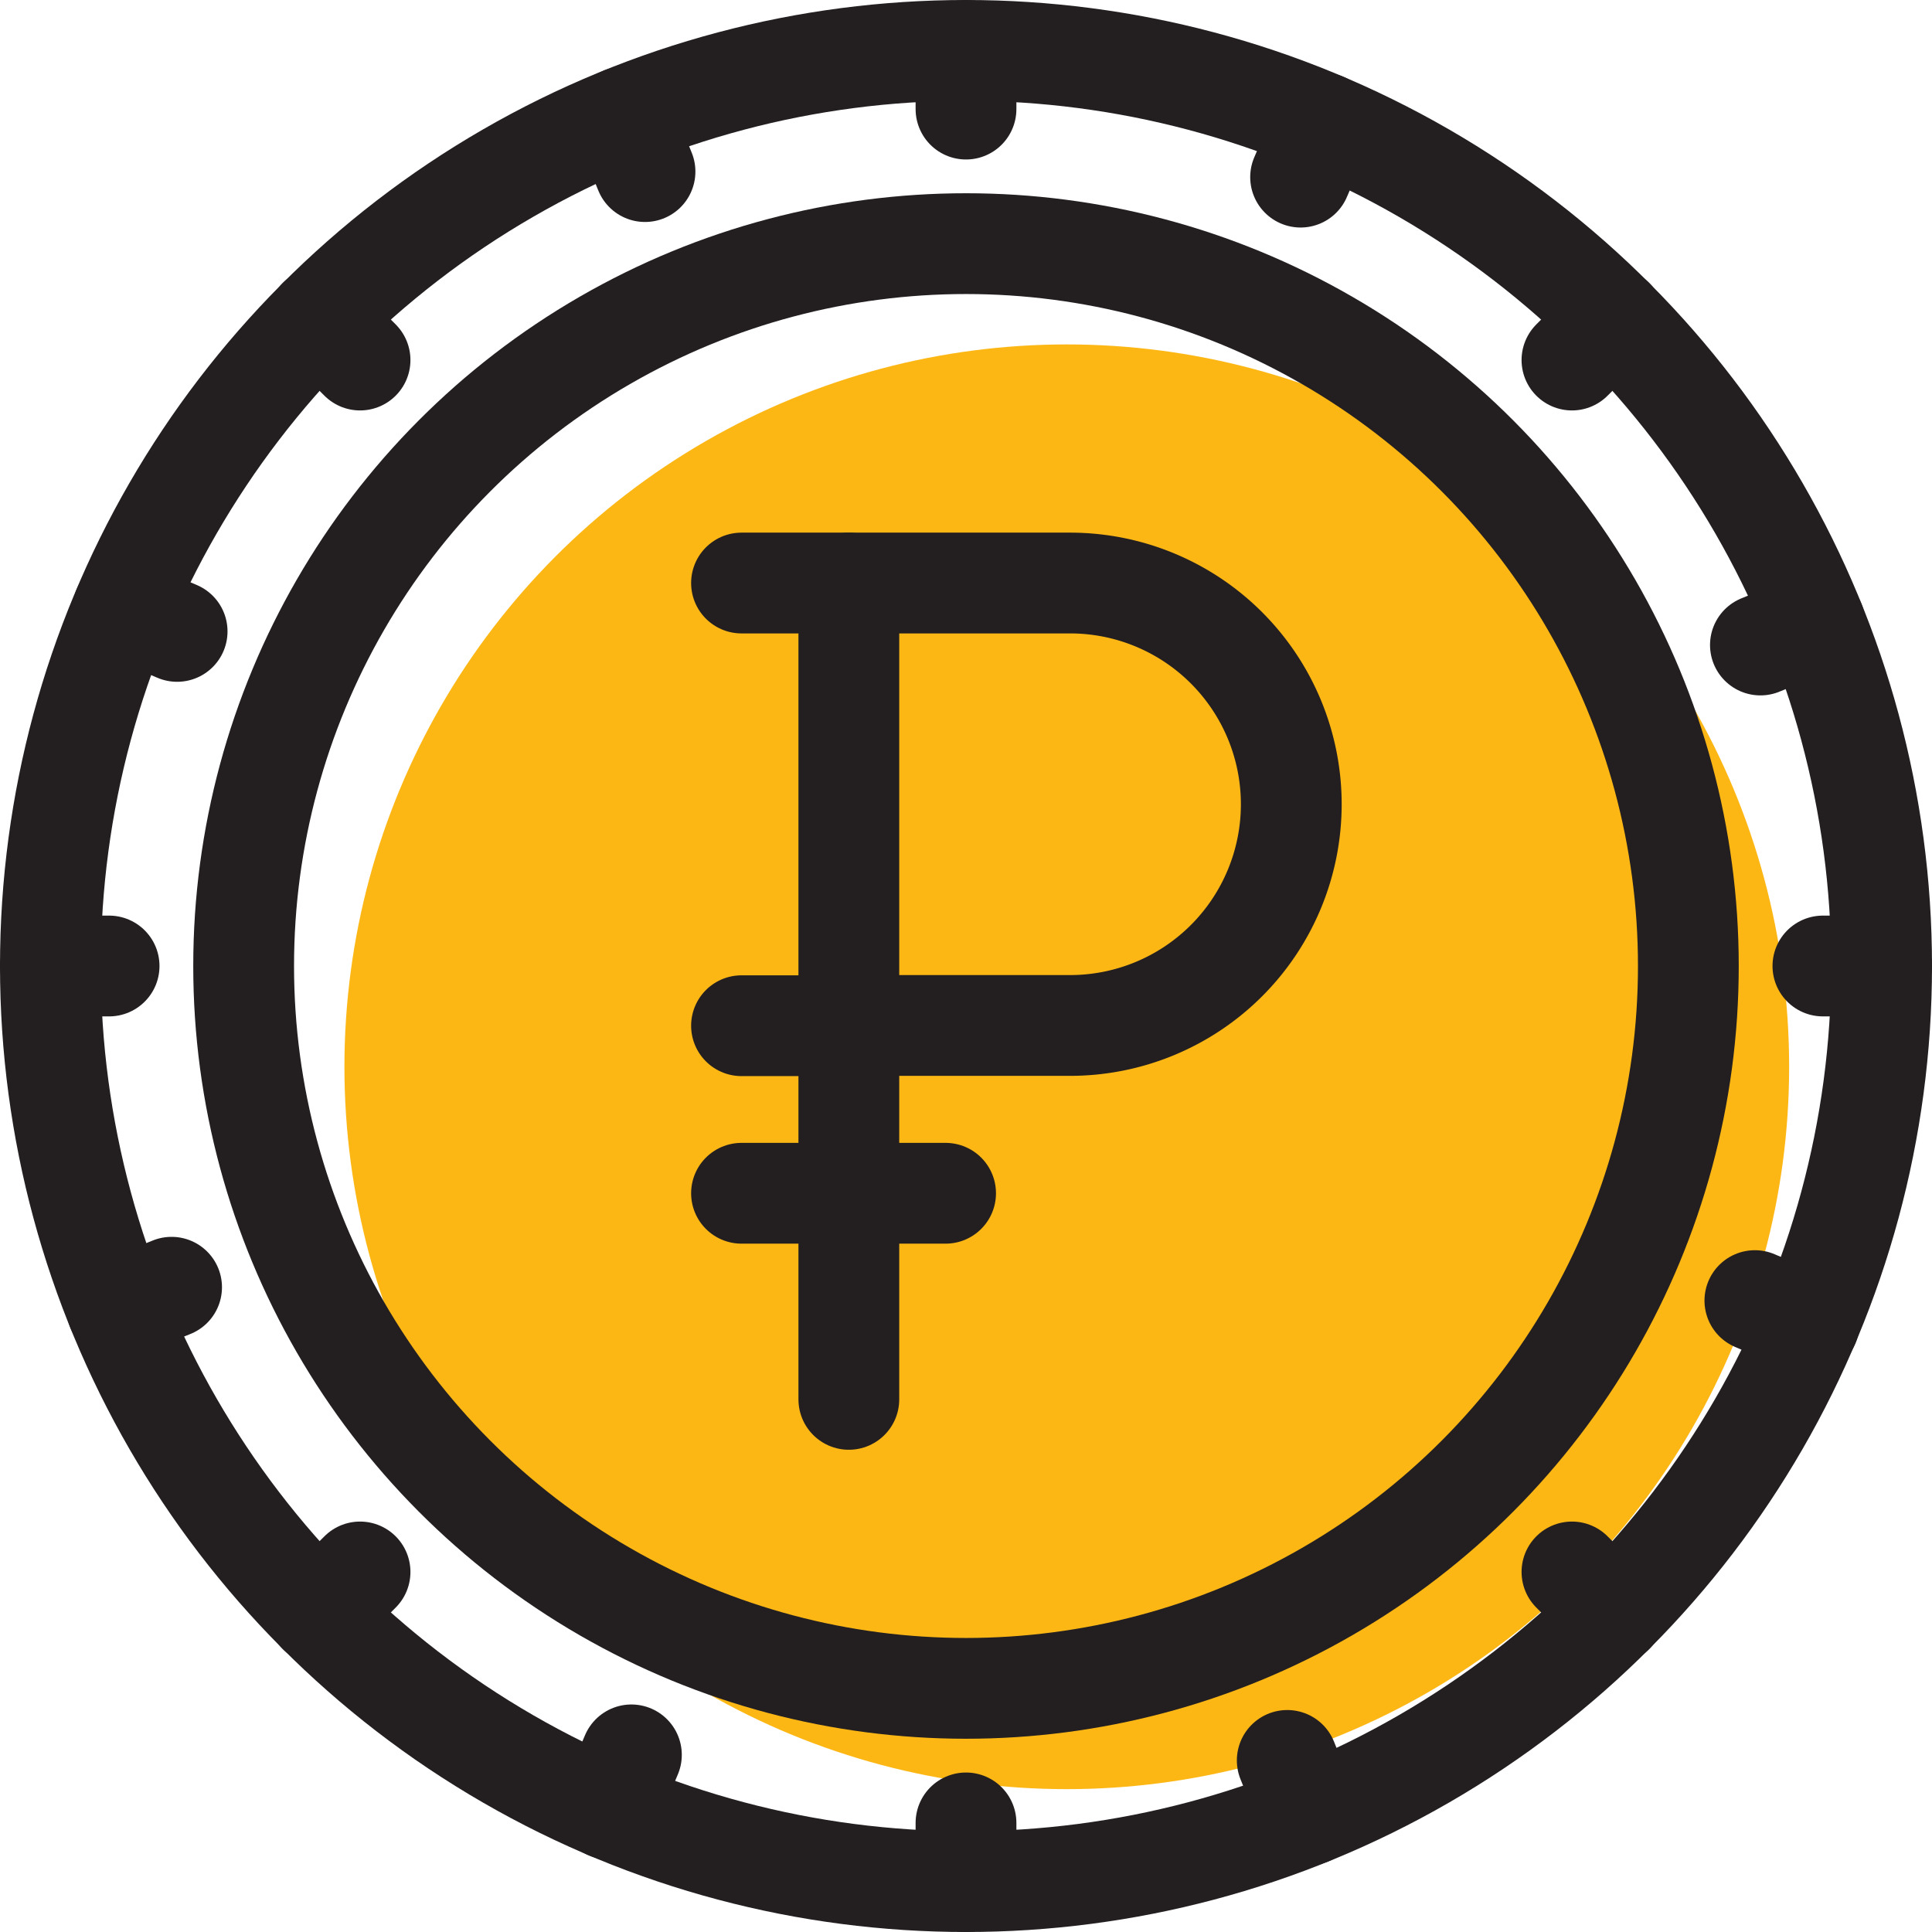<svg xmlns="http://www.w3.org/2000/svg" viewBox="0 0 76.68 76.68"><defs><style>.a{fill:#fcb715;}.b{fill:none;stroke:#231f20;stroke-linecap:round;stroke-linejoin:round;stroke-width:4px;}</style></defs><title>Icons</title><circle class="a" cx="42.34" cy="42.34" r="28.67"></circle><circle class="b" cx="38.34" cy="38.34" r="36.34"></circle><circle class="b" cx="38.34" cy="38.34" r="28.67"></circle><path class="b" d="M33.69,23.14h8.78a8.78,8.78,0,0,1,8.78,8.78v0a8.78,8.78,0,0,1-8.78,8.78H33.69a0,0,0,0,1,0,0V23.14A0,0,0,0,1,33.69,23.14Z"></path><line class="b" x1="33.69" y1="40.71" x2="33.69" y2="55.54"></line><line class="b" x1="33.69" y1="23.14" x2="29.43" y2="23.14"></line><line class="b" x1="33.69" y1="40.71" x2="29.43" y2="40.71"></line><line class="b" x1="37.53" y1="47.36" x2="29.43" y2="47.36"></line><line class="b" x1="38.34" y1="2" x2="38.34" y2="4.33"></line><line class="b" x1="38.34" y1="72.35" x2="38.34" y2="74.68"></line><line class="b" x1="74.68" y1="38.34" x2="72.35" y2="38.34"></line><line class="b" x1="4.33" y1="38.34" x2="2" y2="38.34"></line><line class="b" x1="64.04" y1="12.64" x2="62.39" y2="14.29"></line><line class="b" x1="14.29" y1="62.39" x2="12.64" y2="64.04"></line><line class="b" x1="64.04" y1="64.04" x2="62.39" y2="62.39"></line><line class="b" x1="14.29" y1="14.29" x2="12.64" y2="12.64"></line><line class="b" x1="24.72" y1="4.65" x2="25.6" y2="6.81"></line><line class="b" x1="51.09" y1="69.87" x2="51.96" y2="72.03"></line><line class="b" x1="72.03" y1="24.72" x2="69.87" y2="25.6"></line><line class="b" x1="6.81" y1="51.09" x2="4.65" y2="51.96"></line><line class="b" x1="52.54" y1="4.89" x2="51.62" y2="7.03"></line><line class="b" x1="25.06" y1="69.65" x2="24.15" y2="71.8"></line><line class="b" x1="71.8" y1="52.54" x2="69.65" y2="51.62"></line><line class="b" x1="7.03" y1="25.06" x2="4.89" y2="24.15"></line></svg>